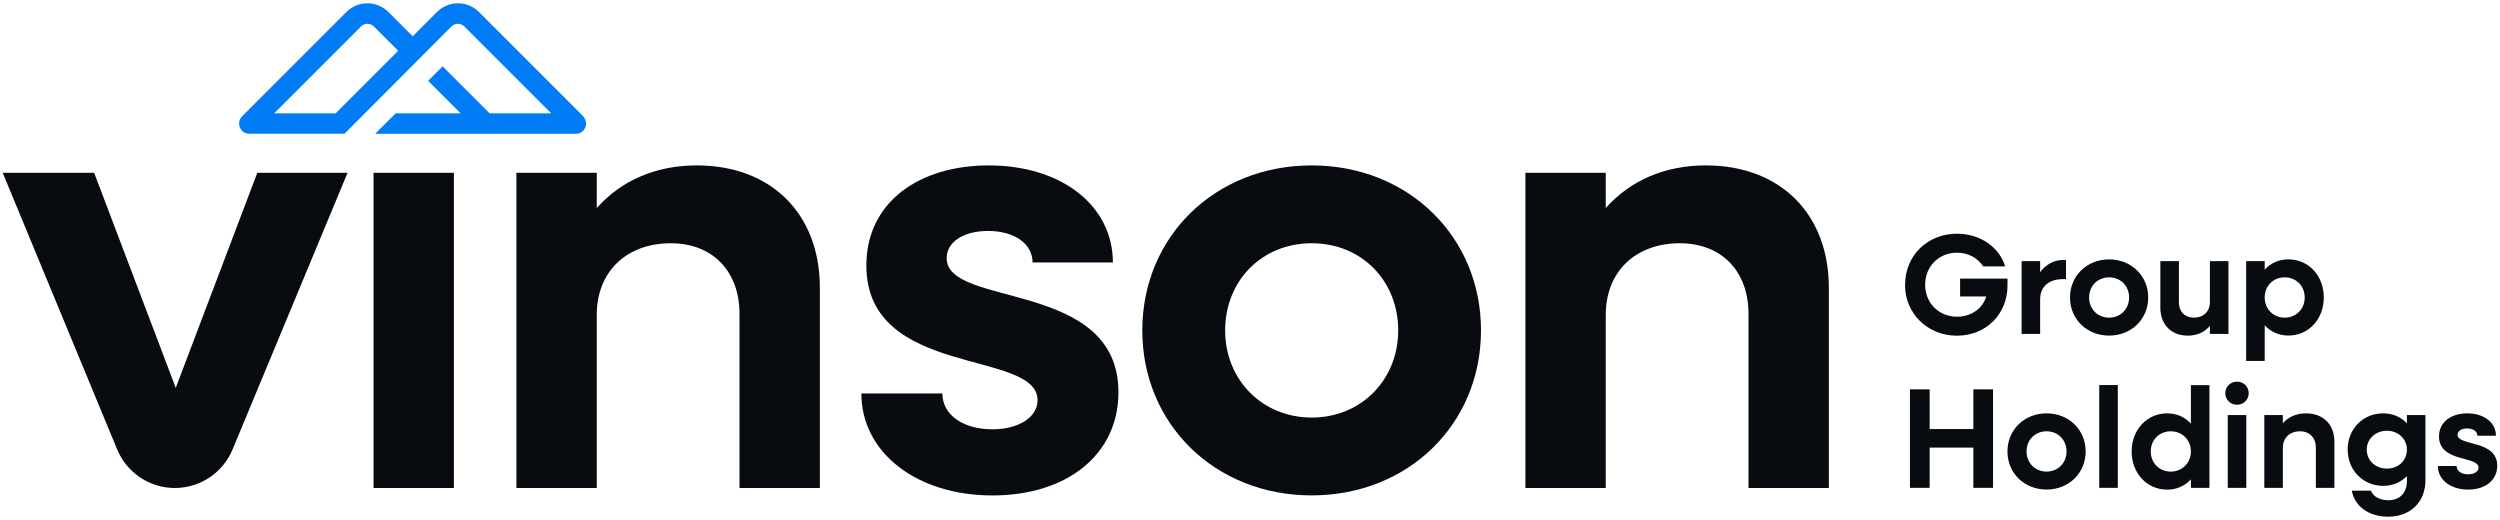<svg xmlns="http://www.w3.org/2000/svg" width="500" height="104" viewBox="0 0 500 104" fill="none"><path d="M116.65 23.26L95.78 2.39C94.66 1.27 93.18 0.66 91.6 0.66C90.02 0.66 88.53 1.27 87.41 2.39L82.54 7.26L77.67 2.39C76.55 1.27 75.07 0.66 73.48 0.66C71.89 0.66 70.41 1.27 69.29 2.39L48.42 23.26C47.83 23.85 47.66 24.73 47.98 25.49C48.3 26.26 49.05 26.75 49.87 26.75H68.9L82.54 13.07L85.43 10.17L90.29 5.29C91 4.58 92.16 4.58 92.87 5.29L110.24 22.66H97.92L88.53 13.27L85.63 16.17L92.12 22.66H79.14L75.04 26.76H115.17C116 26.76 116.75 26.26 117.06 25.5C117.37 24.73 117.2 23.85 116.62 23.27M67.15 22.66H54.83L72.2 5.29C72.91 4.58 74.06 4.58 74.77 5.29L79.64 10.16L67.14 22.66H67.15Z" fill="#007CF7"></path><path d="M0.54 34.56H18.83L35.15 77.57L51.46 34.56H69.51L46.51 89.9C44.57 94.56 40.02 97.6 34.97 97.6C29.92 97.6 25.36 94.55 23.43 89.88L0.54 34.56Z" fill="#080C11"></path><path d="M90.78 34.56H74.71V97.6H90.78V34.56Z" fill="#080C11"></path><path d="M103.28 34.56H119.35V41.61C124.29 36.05 131.22 33.08 139.37 33.08C154.2 33.08 163.97 42.72 163.97 57.55V97.6H147.9V62.74C147.9 54.21 142.46 48.65 134.18 48.65C125.28 48.65 119.35 54.34 119.35 62.99V97.6H103.28V34.56Z" fill="#080C11"></path><path d="M172.29 78.69H188.48C188.48 83.02 192.68 85.86 198.49 85.86C203.81 85.86 207.51 83.39 207.51 80.05C207.51 69.79 173.27 75.72 173.27 53.1C173.27 40.37 183.9 33.08 197.74 33.08C212.45 33.08 222.58 41.24 222.58 52.49H206.51C206.51 48.78 202.93 46.19 197.61 46.19C192.67 46.19 189.33 48.42 189.33 51.63C189.33 61.64 223.69 55.83 223.69 78.45C223.69 90.81 213.55 99.09 198.47 99.09C183.39 99.09 172.27 90.56 172.27 78.69" fill="#080C11"></path><path d="M228.46 66.08C228.46 47.29 243.05 33.08 262.33 33.08C281.61 33.08 296.2 47.3 296.2 66.08C296.2 84.86 281.62 99.08 262.33 99.08C243.04 99.08 228.46 84.86 228.46 66.08ZM279.64 66.08C279.64 56.19 272.35 48.65 262.34 48.65C252.33 48.65 245.03 56.19 245.03 66.08C245.03 75.97 252.45 83.51 262.34 83.51C272.23 83.51 279.64 75.97 279.64 66.08Z" fill="#080C11"></path><path d="M305.08 34.56H321.15V41.61C326.09 36.05 333.02 33.08 341.17 33.08C356 33.08 365.77 42.72 365.77 57.55V97.6H349.7V62.74C349.7 54.21 344.26 48.65 335.98 48.65C327.08 48.65 321.15 54.34 321.15 62.99V97.6H305.08V34.56Z" fill="#080C11"></path><path d="M381.02 56.93C381.02 51.13 385.47 46.74 391.41 46.74C396.04 46.74 399.89 49.45 401.03 53.28H396.63C395.57 51.6 393.66 50.54 391.4 50.54C387.77 50.54 385.03 53.28 385.03 56.94C385.03 60.6 387.77 63.34 391.4 63.34C394.23 63.34 396.54 61.71 397.25 59.29H392.02V55.72H401.5V57.09C401.5 62.8 397.24 67.14 391.39 67.14C385.54 67.14 381 62.74 381 56.95L381.02 56.93Z" fill="#080C11"></path><path d="M404.32 52.22H408.03V54.42C409.17 52.91 410.74 51.99 412.66 51.99H413.2V55.82H412.66C409.69 55.82 408.03 57.39 408.03 59.85V66.79H404.32V52.23V52.22Z" fill="#080C11"></path><path d="M414 59.5C414 55.16 417.37 51.88 421.82 51.88C426.27 51.88 429.64 55.16 429.64 59.5C429.64 63.84 426.27 67.12 421.82 67.12C417.37 67.12 414 63.84 414 59.5ZM425.82 59.5C425.82 57.22 424.14 55.47 421.82 55.47C419.5 55.47 417.82 57.21 417.82 59.5C417.82 61.79 419.53 63.53 421.82 63.53C424.11 63.53 425.82 61.79 425.82 59.5Z" fill="#080C11"></path><path d="M432.07 61.56V52.22H435.78V60.47C435.78 62.33 436.98 63.53 438.78 63.53C440.69 63.53 441.98 62.3 441.98 60.42V52.23H445.69V66.79H441.98V65.19C440.87 66.47 439.35 67.13 437.55 67.13C434.27 67.13 432.07 64.93 432.07 61.56Z" fill="#080C11"></path><path d="M449.23 52.22H452.94V53.93C454.11 52.64 455.74 51.87 457.68 51.87C461.73 51.87 464.76 55.15 464.76 59.49C464.76 63.83 461.73 67.11 457.68 67.11C455.74 67.11 454.11 66.34 452.94 65.05V72.19H449.23V52.2V52.22ZM460.94 59.5C460.94 57.22 459.26 55.47 456.94 55.47C454.62 55.47 452.94 57.21 452.94 59.5C452.94 61.79 454.65 63.53 456.94 63.53C459.23 63.53 460.94 61.79 460.94 59.5Z" fill="#080C11"></path><path d="M381.99 77.87H385.93V85.81H394.67V77.87H398.61V97.57H394.67V89.52H385.93V97.57H381.99V77.87Z" fill="#080C11"></path><path d="M401.49 90.29C401.49 85.95 404.86 82.67 409.31 82.67C413.76 82.67 417.13 85.95 417.13 90.29C417.13 94.63 413.76 97.91 409.31 97.91C404.86 97.91 401.49 94.63 401.49 90.29ZM413.31 90.29C413.31 88.01 411.63 86.26 409.31 86.26C406.99 86.26 405.31 88 405.31 90.29C405.31 92.58 407.02 94.32 409.31 94.32C411.6 94.32 413.31 92.58 413.31 90.29Z" fill="#080C11"></path><path d="M419.85 77.01H423.56V97.57H419.85V77.01Z" fill="#080C11"></path><path d="M426.33 90.29C426.33 85.95 429.39 82.67 433.44 82.67C435.38 82.67 437.01 83.44 438.18 84.73V77.02H441.89V97.58H438.18V95.87C437.01 97.15 435.38 97.93 433.44 97.93C429.39 97.93 426.33 94.65 426.33 90.31V90.29ZM438.18 90.29C438.18 88.01 436.47 86.26 434.15 86.26C431.83 86.26 430.15 88 430.15 90.29C430.15 92.58 431.86 94.32 434.15 94.32C436.44 94.32 438.18 92.58 438.18 90.29Z" fill="#080C11"></path><path d="M445.06 78.64C445.06 77.33 446.09 76.33 447.4 76.33C448.71 76.33 449.74 77.33 449.74 78.64C449.74 79.95 448.71 80.95 447.4 80.95C446.09 80.95 445.06 79.95 445.06 78.64ZM445.55 83.01H449.26V97.57H445.55V83.01Z" fill="#080C11"></path><path d="M452.86 83.01H456.57V84.64C457.71 83.35 459.31 82.67 461.2 82.67C464.63 82.67 466.88 84.9 466.88 88.32V97.57H463.17V89.52C463.17 87.55 461.91 86.26 460 86.26C457.95 86.26 456.57 87.57 456.57 89.57V97.57H452.86V83.01Z" fill="#080C11"></path><path d="M469.53 89.92C469.53 85.81 472.59 82.67 476.61 82.67C478.58 82.67 480.21 83.41 481.38 84.67V83.01H485.09V96C485.09 100.43 482.09 103.34 477.61 103.34C473.84 103.34 470.93 101.31 470.36 98.14H474.19C474.62 99.31 476.02 100.05 477.65 100.05C479.93 100.05 481.39 98.59 481.39 96.17V95.2C480.22 96.43 478.59 97.17 476.65 97.17C472.6 97.17 469.54 94.06 469.54 89.92H469.53ZM481.38 89.92C481.38 87.78 479.64 86.15 477.38 86.15C475.12 86.15 473.35 87.78 473.35 89.92C473.35 92.06 475.06 93.72 477.38 93.72C479.7 93.72 481.38 92.09 481.38 89.92Z" fill="#080C11"></path><path d="M487.58 93.2H491.32C491.32 94.2 492.29 94.86 493.63 94.86C494.86 94.86 495.71 94.29 495.71 93.52C495.71 91.15 487.8 92.52 487.8 87.3C487.8 84.36 490.26 82.67 493.45 82.67C496.85 82.67 499.19 84.55 499.19 87.15H495.48C495.48 86.29 494.65 85.69 493.42 85.69C492.28 85.69 491.51 86.2 491.51 86.95C491.51 89.26 499.45 87.92 499.45 93.15C499.45 96.01 497.11 97.92 493.62 97.92C490.13 97.92 487.57 95.95 487.57 93.21L487.58 93.2Z" fill="#080C11"></path></svg>